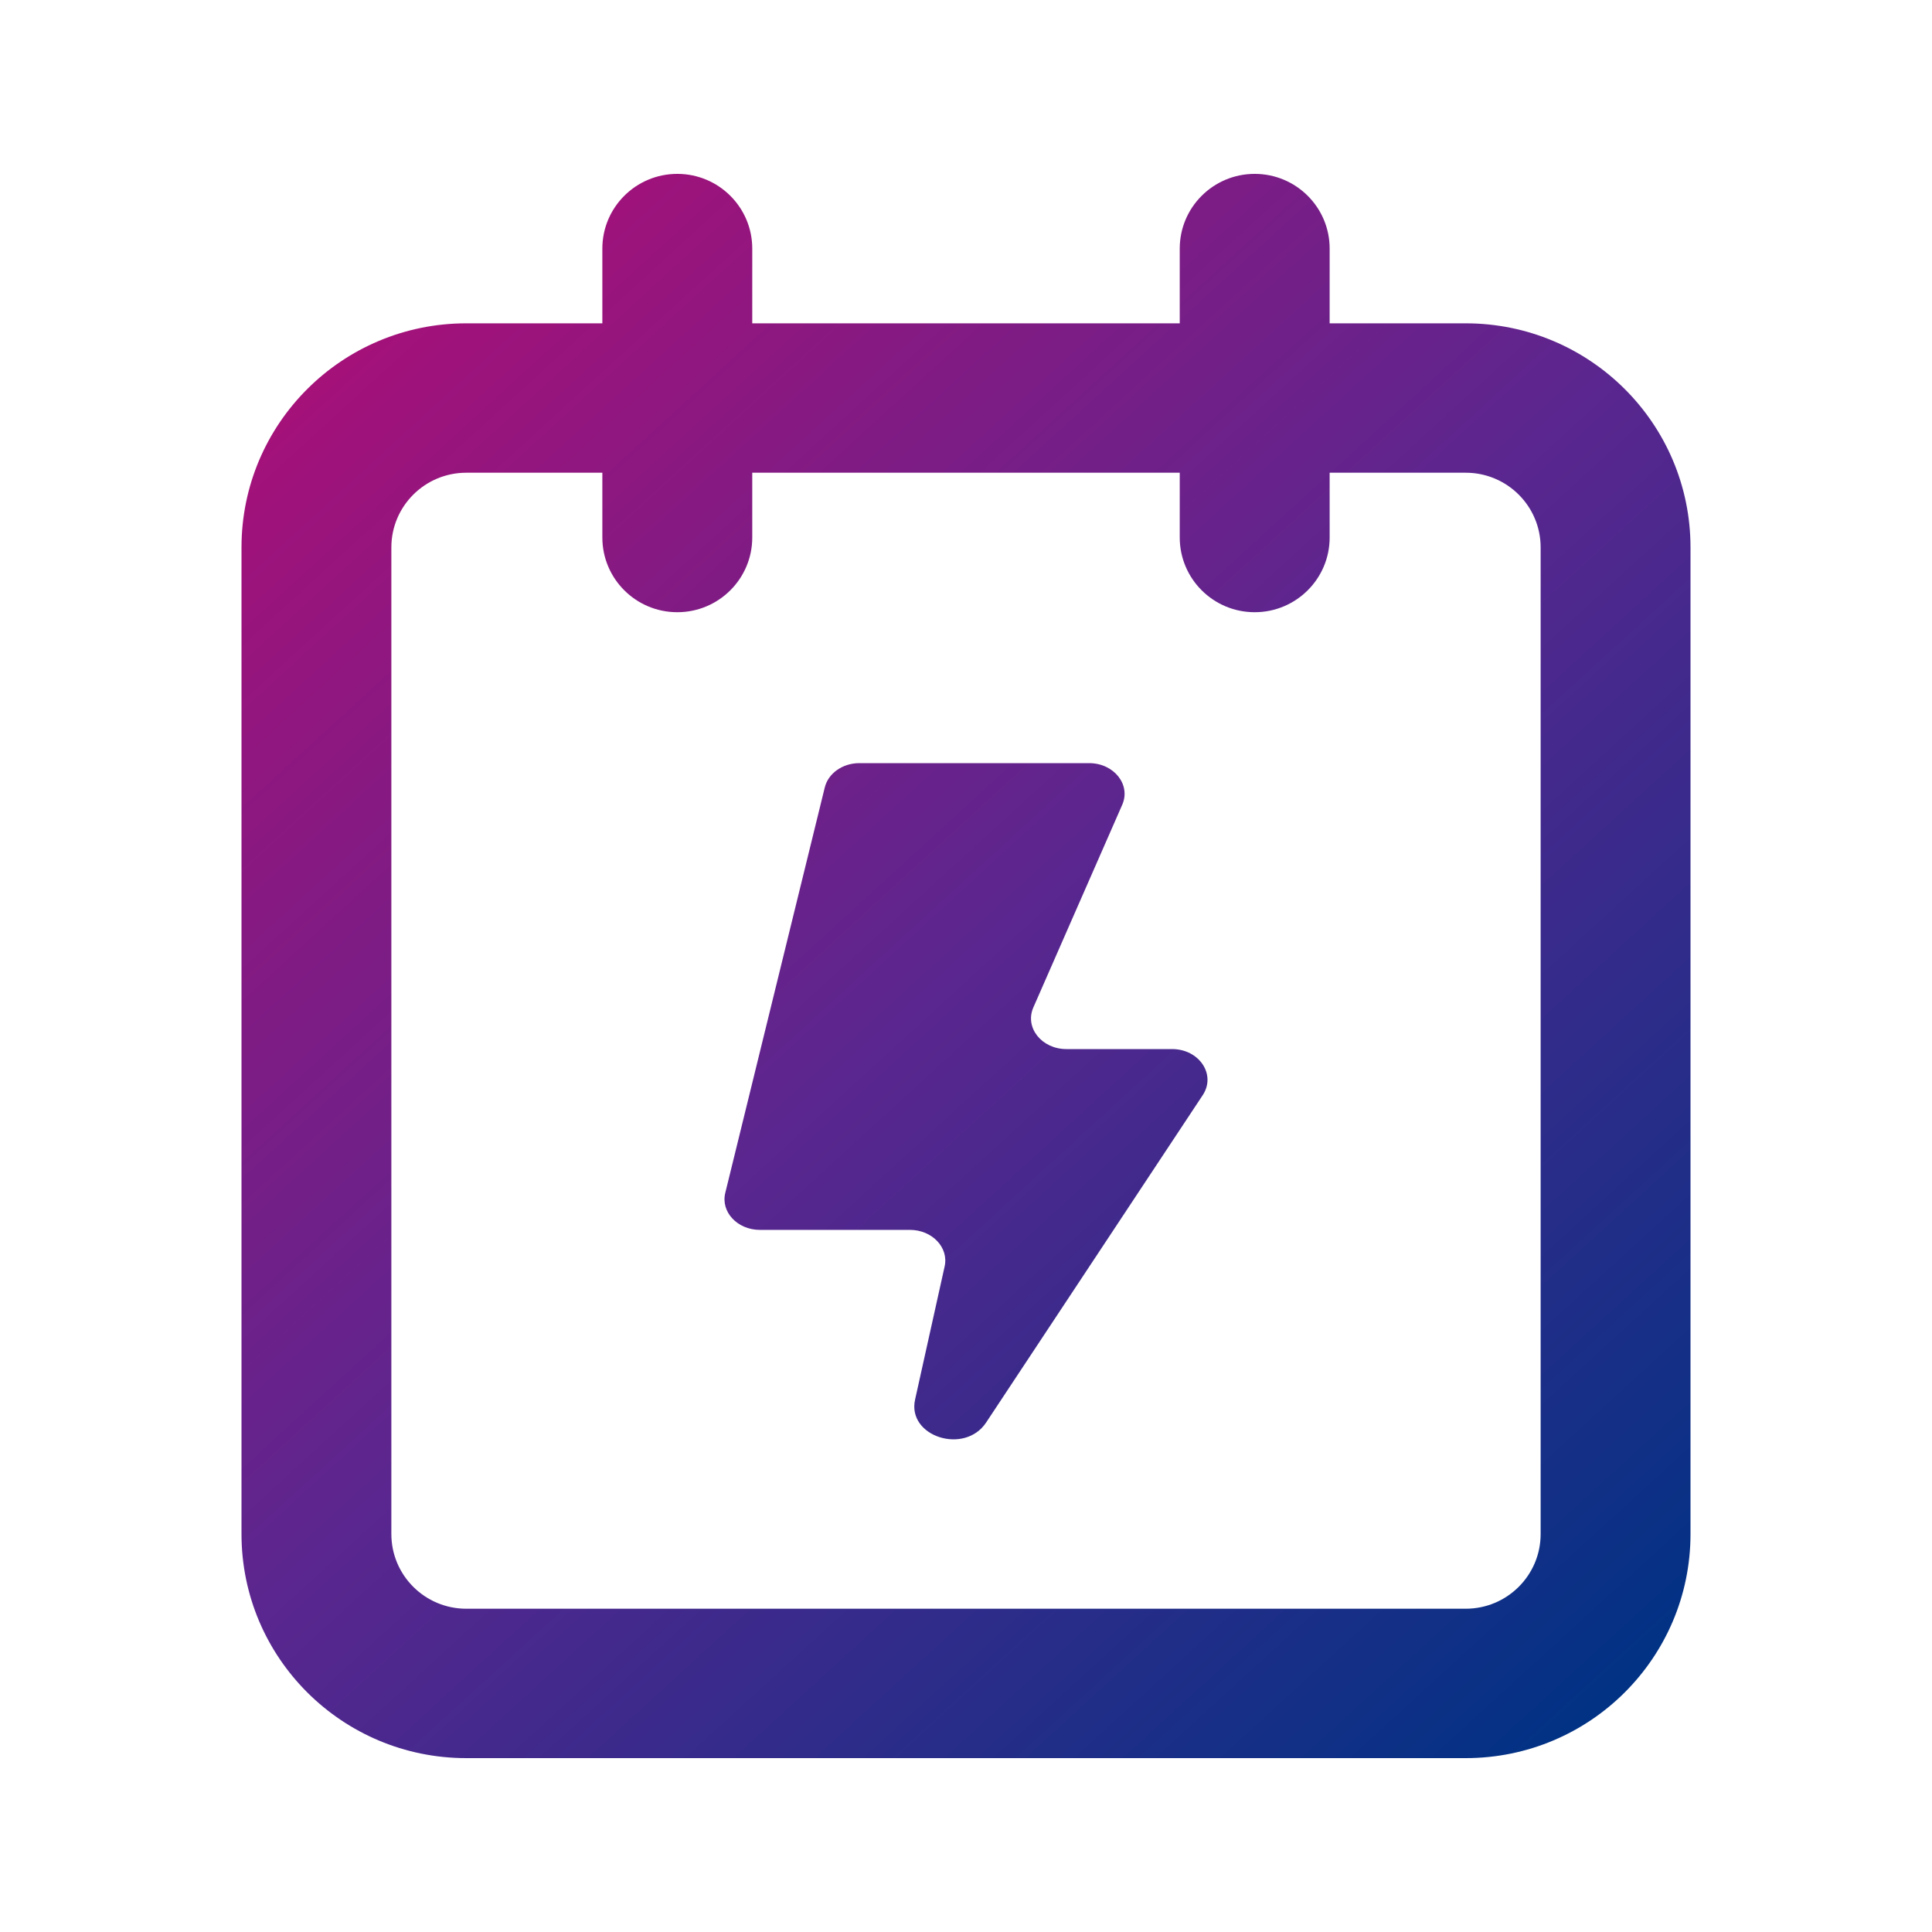 <?xml version="1.0" encoding="UTF-8"?>
<svg width="200px" height="200px" viewBox="0 0 200 200" version="1.1" xmlns="http://www.w3.org/2000/svg" xmlns:xlink="http://www.w3.org/1999/xlink">
    <title>how-events</title>
    <defs>
        <linearGradient x1="91.828%" y1="100%" x2="8.172%" y2="1.96023753e-14%" id="linearGradient-1">
            <stop stop-color="#003284" offset="0.063%"></stop>
            <stop stop-color="#5B268F" offset="50.246%"></stop>
            <stop stop-color="#AE0E76" offset="99.994%"></stop>
        </linearGradient>
    </defs>
    <g id="Page-1" stroke="none" stroke-width="1" fill="none" fill-rule="evenodd">
        <g id="how-events">
            <rect id="ViewBox" x="0" y="0" width="200" height="200"></rect>
            <path d="M129.886,18 C134.171,18 137.645,21.463 137.645,25.734 L137.644,33.471 L151.73,33.471 C164.582,33.471 175,43.857 175,56.668 L175,158.803 C175,171.614 164.582,182 151.73,182 L48.27,182 C35.418,182 25,171.614 25,158.803 L25,56.668 C25,43.857 35.418,33.471 48.27,33.471 L62.355,33.471 L62.355,25.734 C62.355,21.463 65.829,18 70.114,18 C74.399,18 77.873,21.463 77.873,25.734 L77.872,33.471 L122.127,33.471 L122.127,25.734 C122.127,21.463 125.601,18 129.886,18 Z M62.355,48.935 L48.27,48.936 C43.986,48.936 40.513,52.398 40.513,56.668 L40.513,158.803 C40.513,163.073 43.986,166.535 48.27,166.535 L151.73,166.535 C156.014,166.535 159.487,163.073 159.487,158.803 L159.487,56.668 C159.487,52.398 156.014,48.936 151.73,48.936 L137.644,48.935 L137.645,55.641 C137.645,59.913 134.171,63.376 129.886,63.376 C125.601,63.376 122.127,59.913 122.127,55.641 L122.127,48.935 L77.872,48.935 L77.873,55.641 C77.873,59.913 74.399,63.376 70.114,63.376 C65.829,63.376 62.355,59.913 62.355,55.641 L62.355,48.935 Z M112.748,79 C115.315,79 117.084,81.232 116.175,83.305 L106.97,104.295 C106.061,106.375 107.831,108.6 110.397,108.6 L121.332,108.6 C124.145,108.6 125.907,111.239 124.512,113.36 L102.084,147.258 C99.853,150.63 93.883,148.709 94.728,144.888 L97.789,131.097 C98.227,129.135 96.489,127.317 94.194,127.317 L78.668,127.317 C76.333,127.317 74.596,125.459 75.082,123.483 L85.379,81.522 C85.738,80.05 87.228,79 88.958,79 Z" id="Combined-Shape" fill="url(#linearGradient-1)"></path>
        </g>
    </g>
</svg>